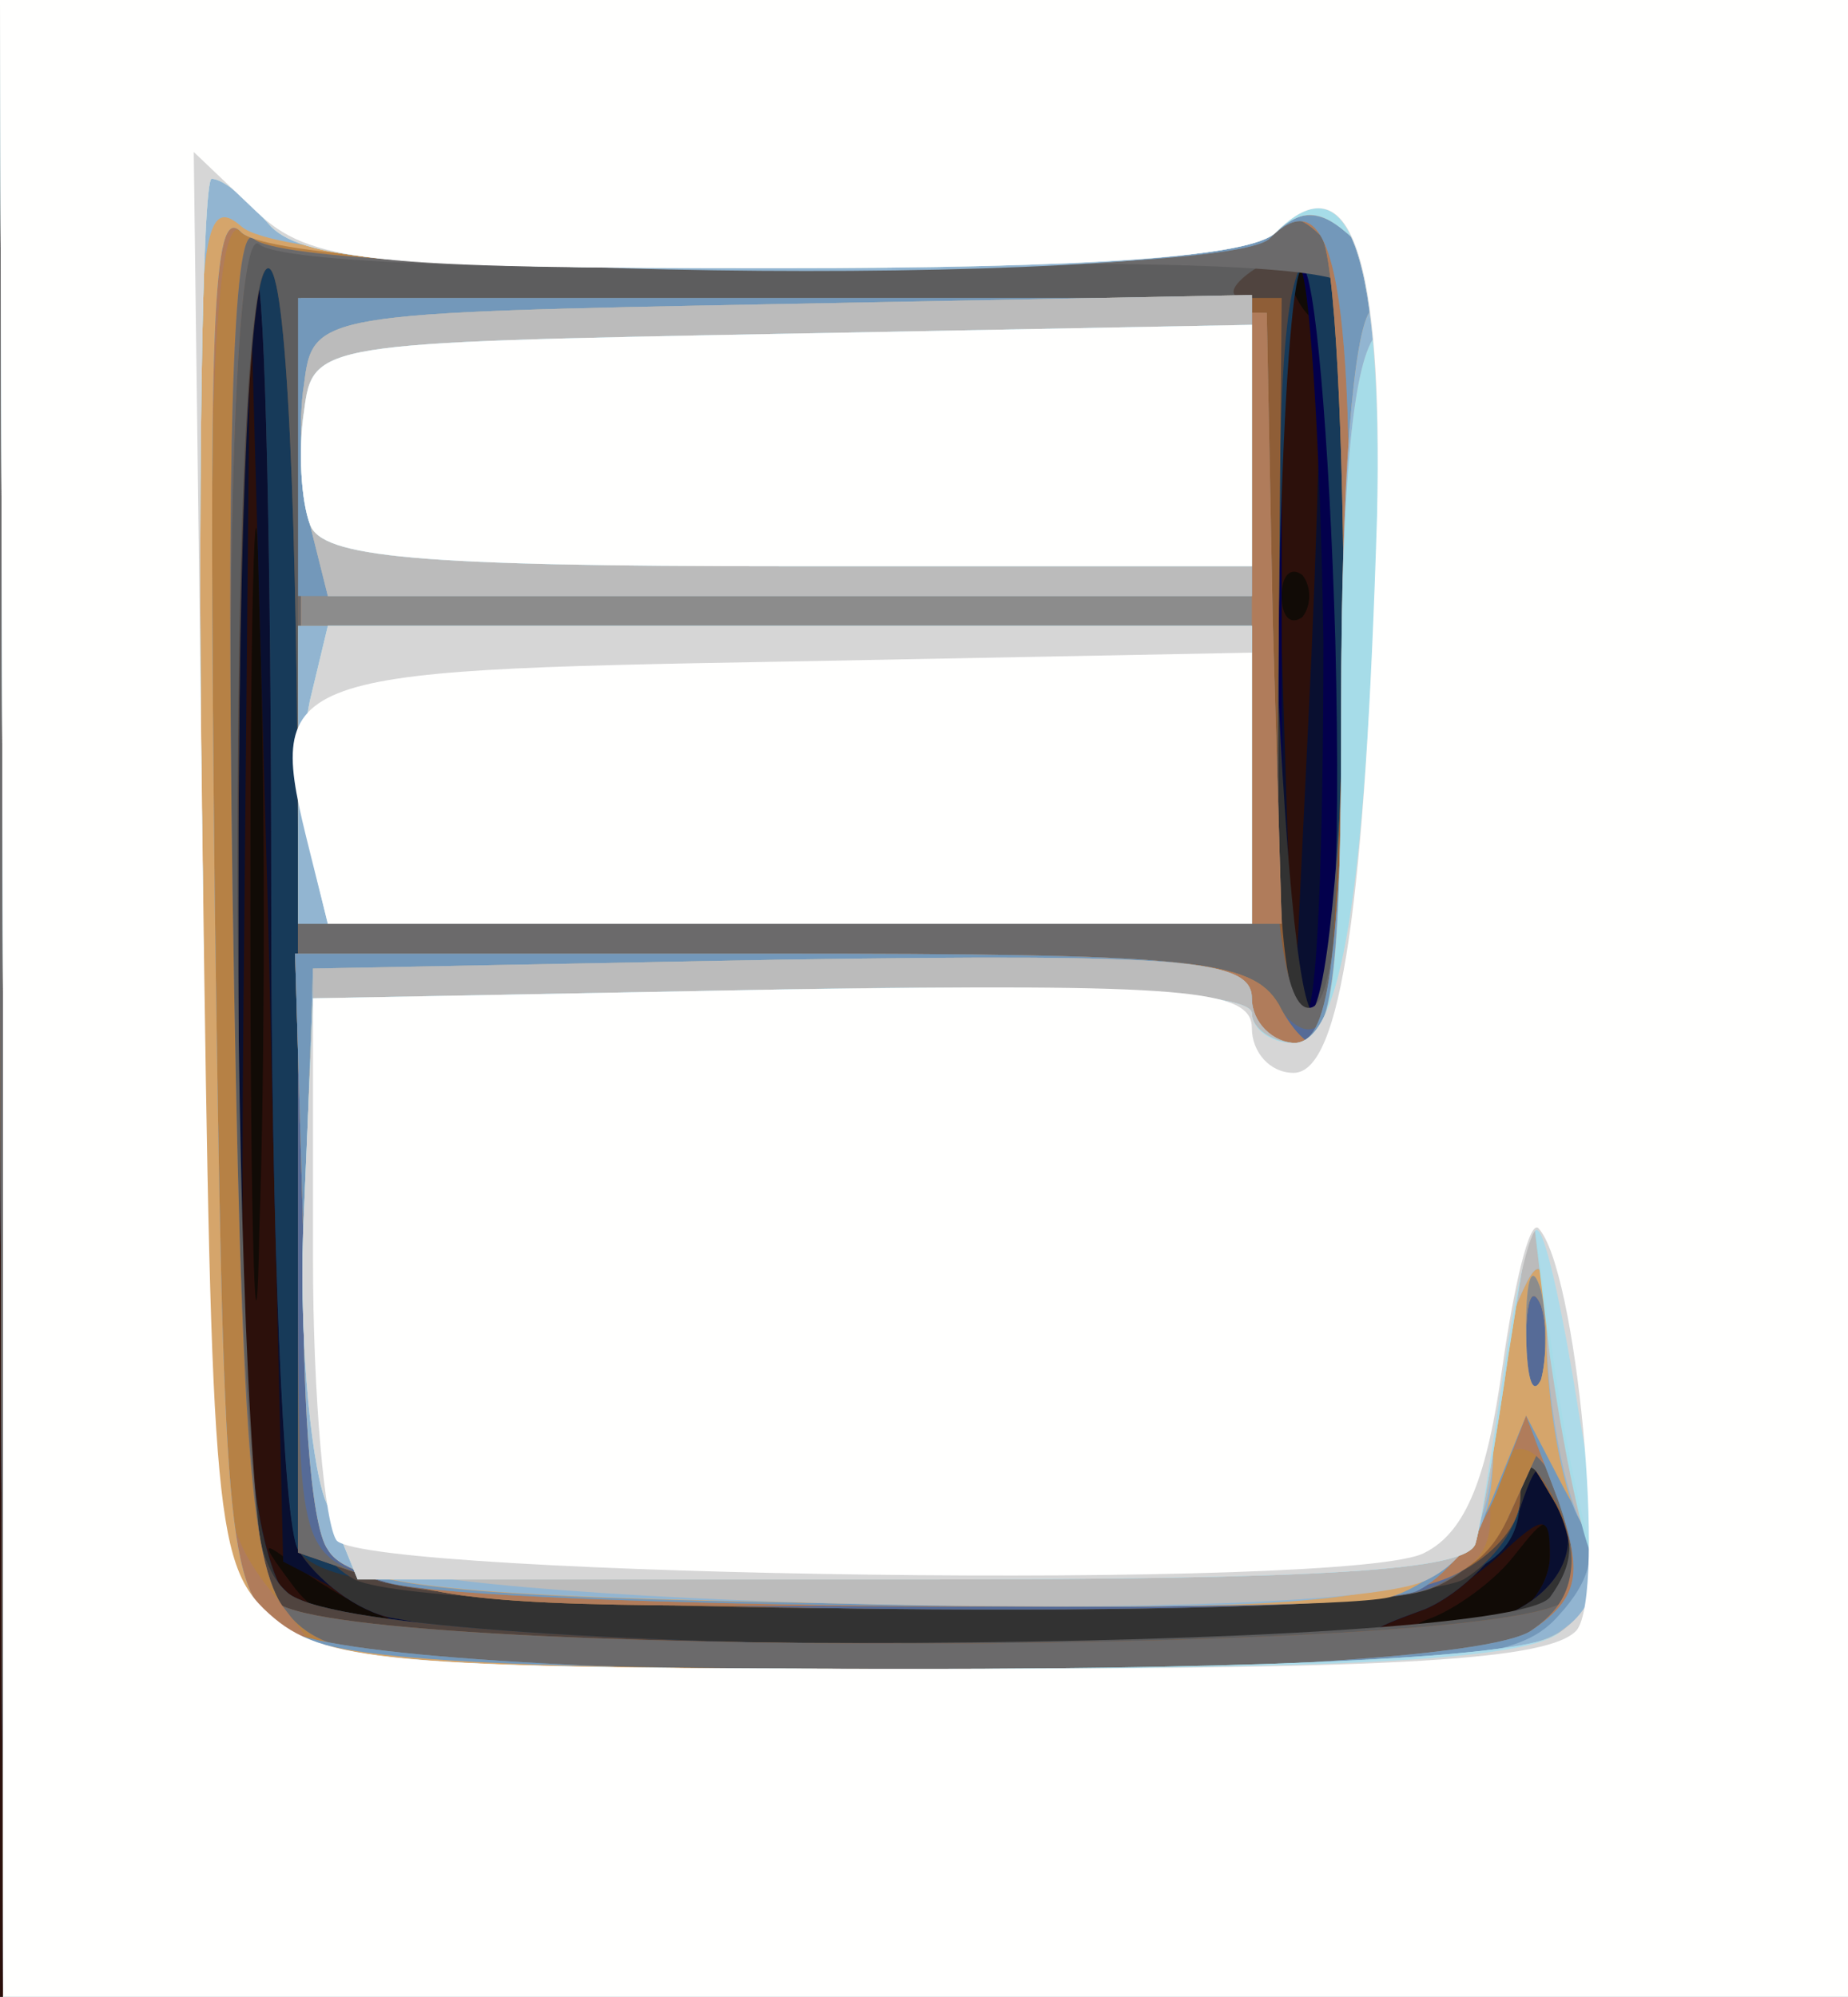 <!DOCTYPE svg PUBLIC "-//W3C//DTD SVG 20010904//EN" "http://www.w3.org/TR/2001/REC-SVG-20010904/DTD/svg10.dtd">
<svg version="1.0" xmlns="http://www.w3.org/2000/svg" width="62px" height="67px" viewBox="0 0 620 670" preserveAspectRatio="xMidYMid meet">
<rect x="0" y="0" width="620" height="670" fill="#808080" stroke="none"/>
<g id="layer101" fill="#110b06" stroke="none">
 <path d="M0 335 l0 -335 310 0 310 0 0 335 0 335 -310 0 -310 0 0 -335z"/>
 </g>
<g id="layer102" fill="#2c100b" stroke="none">
 <path d="M0 335 l0 -335 310 0 310 0 0 335 0 335 -310 0 -310 0 0 -335z m130 208 c-8 -3 -22 -11 -30 -17 -13 -10 -13 -9 -1 7 7 9 21 17 30 16 13 0 14 -1 1 -6z m374 1 c9 -3 16 -13 16 -22 0 -14 -1 -14 -12 0 -7 9 -20 18 -28 21 -8 3 -10 6 -3 6 6 1 18 -2 27 -5z m-417 -341 c-1 -59 -3 -14 -3 102 0 116 2 164 3 108 2 -56 2 -151 0 -210z m350 -10 c-4 -3 -7 0 -7 7 0 7 3 10 7 7 3 -4 3 -10 0 -14z m13 -93 c0 -5 -5 -10 -11 -10 -5 0 -7 5 -4 10 3 6 8 10 11 10 2 0 4 -4 4 -10z"/>
 </g>
<g id="layer103" fill="#090f30" stroke="none">
 <path d="M0 335 l0 -335 310 0 310 0 0 335 0 335 -310 0 -309 0 -1 -335z m120 202 l-25 -13 -5 -214 -6 -215 -2 212 c-2 181 0 214 14 227 8 9 23 16 32 16 12 0 9 -4 -8 -13z m384 7 c9 -3 16 -13 16 -22 0 -14 -2 -14 -17 0 -10 9 -25 18 -33 21 -12 4 -12 6 2 6 9 1 23 -2 32 -5z m-62 -457 c-12 -27 -16 18 -12 130 l4 128 6 -125 c3 -69 4 -128 2 -133z"/>
 </g>
<g id="layer104" fill="#03004c" stroke="none">
 <path d="M0 335 l0 -335 310 0 310 0 0 335 0 335 -310 0 -309 0 -1 -335z m132 208 c-12 -2 -26 -13 -32 -23 -5 -10 -9 -106 -9 -220 0 -111 -2 -205 -5 -208 -3 -3 -6 92 -6 211 0 232 4 249 53 246 22 -2 22 -2 -1 -6z m382 -6 c11 -8 15 -19 10 -31 -7 -18 -8 -18 -15 3 -5 12 -19 26 -31 31 -22 8 -22 9 -2 9 11 1 28 -5 38 -12z m-70 -322 c-1 -69 -5 -125 -8 -125 -3 0 -6 2 -6 5 0 3 0 59 0 125 0 66 3 120 8 120 4 0 6 -56 6 -125z"/>
 </g>
<g id="layer105" fill="#323232" stroke="none">
 <path d="M0 335 l0 -335 310 0 310 0 0 335 0 335 -310 0 -309 0 -1 -335z m132 208 c-12 -2 -26 -13 -32 -23 -5 -10 -9 -106 -9 -220 0 -111 -2 -205 -5 -208 -3 -3 -6 92 -6 211 0 232 4 249 53 246 22 -2 22 -2 -1 -6z m382 -6 c11 -8 15 -19 10 -31 -7 -18 -8 -18 -15 3 -5 12 -19 26 -31 31 -22 8 -22 9 -2 9 11 1 28 -5 38 -12z m-64 -320 c0 -116 -4 -142 -19 -133 -10 6 -1 256 10 256 5 0 9 -53 9 -123z"/>
 </g>
<g id="layer106" fill="#173a59" stroke="none">
 <path d="M0 335 l0 -335 310 0 310 0 0 335 0 335 -310 0 -309 0 -1 -335z m520 201 c8 -11 9 -20 1 -33 -9 -16 -10 -17 -11 -1 0 34 -35 39 -221 36 -147 -2 -181 -6 -189 -18 -5 -8 -9 -107 -9 -218 0 -112 -2 -207 -5 -210 -3 -3 -6 92 -6 211 0 183 2 218 16 231 22 23 405 24 424 2z m-72 -321 c-2 -69 -7 -125 -11 -125 -6 0 -11 144 -7 240 0 6 5 10 10 10 7 0 10 -44 8 -125z"/>
 </g>
<g id="layer107" fill="#50443f" stroke="none">
 <path d="M0 335 l0 -335 310 0 310 0 0 335 0 335 -310 0 -309 0 -1 -335z m520 201 c8 -11 9 -20 1 -33 -9 -16 -10 -17 -11 -1 0 10 -9 22 -19 28 -26 13 -346 13 -372 0 -18 -10 -19 -23 -19 -225 0 -137 -4 -215 -10 -215 -6 0 -10 78 -10 214 0 182 2 217 16 230 22 23 405 24 424 2z m-68 -311 c0 -63 1 -121 2 -127 1 -7 -5 -13 -12 -13 -10 0 -13 27 -13 118 0 64 0 122 1 127 0 6 5 10 10 10 6 0 11 -46 12 -115z"/>
 </g>
<g id="layer108" fill="#5d5d5e" stroke="none">
 <path d="M0 335 l0 -335 310 0 310 0 0 335 0 335 -310 0 -309 0 -1 -335z m520 201 c8 -11 9 -20 1 -33 -10 -17 -10 -17 -11 0 0 10 -12 22 -26 27 -33 13 -325 13 -358 0 l-26 -10 0 -215 c0 -137 -4 -215 -10 -215 -15 0 -13 433 2 448 19 19 412 17 428 -2z m-68 -318 c2 -68 0 -127 -4 -132 -3 -4 -14 -3 -25 3 -10 6 -12 11 -5 11 9 0 12 28 11 108 -1 135 -1 132 10 132 6 0 11 -55 13 -122z"/>
 </g>
<g id="layer109" fill="#8f5e37" stroke="none">
 <path d="M0 335 l0 -335 310 0 310 0 0 335 0 335 -310 0 -309 0 -1 -335z m526 201 c3 -8 1 -23 -5 -33 -10 -17 -10 -17 -11 0 0 10 -12 22 -26 27 -33 13 -325 13 -358 0 l-26 -9 0 -211 0 -210 165 0 165 0 -1 115 c-2 104 3 137 15 124 3 -2 6 -60 7 -128 l2 -124 -177 2 c-104 1 -182 -2 -189 -8 -16 -13 -11 437 5 456 16 20 426 19 434 -1z"/>
 </g>
<g id="layer110" fill="#6b6a6b" stroke="none">
 <path d="M0 335 l0 -335 310 0 310 0 0 335 0 335 -310 0 -309 0 -1 -335z m526 201 c3 -8 1 -23 -4 -32 -9 -16 -10 -16 -16 3 -4 12 -17 24 -29 27 -36 10 -324 7 -351 -4 l-26 -9 0 -211 0 -210 163 2 162 3 1 114 c0 79 4 116 12 119 9 3 12 -28 13 -112 1 -64 2 -121 3 -128 1 -8 -46 -11 -177 -9 -107 2 -183 -1 -190 -7 -16 -14 -11 436 5 455 16 20 426 19 434 -1z"/>
 </g>
<g id="layer111" fill="#566b97" stroke="none">
 <path d="M1 335 l-1 -335 310 0 310 0 0 335 0 335 -309 0 -310 0 0 -335z m513 212 c14 -10 16 -20 11 -38 l-8 -24 -10 22 c-5 12 -19 24 -31 27 -36 10 -323 7 -350 -4 -26 -9 -26 -11 -26 -110 l0 -100 160 0 c136 0 160 2 168 16 5 9 12 12 15 7 11 -17 11 -253 0 -264 -8 -8 -13 -7 -17 0 -9 14 -328 15 -341 1 -7 -6 -9 75 -7 218 3 191 6 229 19 244 14 16 37 18 208 18 143 0 196 -3 209 -13z"/>
 <path d="M101 205 l0 -105 162 2 162 3 2 103 3 102 -165 0 -164 0 0 -105z"/>
 </g>
<g id="layer112" fill="#b68145" stroke="none">
 <path d="M1 335 l-1 -335 310 0 310 0 0 335 0 335 -309 0 -310 0 0 -335z m513 212 c14 -10 16 -20 11 -38 l-8 -24 -10 22 c-13 30 -32 33 -202 32 -213 -1 -199 7 -203 -117 l-3 -102 160 0 c142 0 161 2 170 17 5 10 12 16 14 13 11 -11 10 -261 0 -271 -8 -8 -13 -7 -17 0 -9 14 -328 15 -341 1 -7 -6 -9 75 -7 218 3 191 6 229 19 244 14 16 37 18 208 18 143 0 196 -3 209 -13z m3 -109 c-3 -7 -5 -2 -5 12 0 14 2 19 5 13 2 -7 2 -19 0 -25z"/>
 <path d="M101 205 l0 -105 162 2 162 3 2 103 3 102 -165 0 -164 0 0 -105z"/>
 </g>
<g id="layer113" fill="#b07c5b" stroke="none">
 <path d="M1 335 l-1 -335 310 0 310 0 0 335 0 335 -309 0 -310 0 0 -335z m513 212 c13 -9 16 -20 11 -40 -8 -29 -25 -27 -25 2 0 27 -27 31 -195 30 -213 -1 -199 7 -203 -117 l-3 -102 160 0 c142 0 161 2 170 17 5 10 12 16 14 13 11 -11 10 -261 0 -271 -8 -8 -13 -7 -17 0 -10 16 -328 15 -344 -1 -9 -9 -12 37 -12 209 0 208 1 222 21 247 l20 26 193 0 c141 0 197 -3 210 -13z m3 -109 c-3 -7 -5 -2 -5 12 0 14 2 19 5 13 2 -7 2 -19 0 -25z"/>
 <path d="M101 205 l0 -105 162 2 162 3 2 103 3 102 -165 0 -164 0 0 -105z"/>
 </g>
<g id="layer114" fill="#8c8c8c" stroke="none">
 <path d="M1 335 l-1 -335 310 0 310 0 0 335 0 335 -309 0 -310 0 0 -335z m513 212 c16 -11 17 -19 9 -43 l-11 -29 -10 26 c-6 15 -18 29 -27 33 -22 8 -313 6 -345 -3 -24 -7 -25 -10 -28 -109 l-3 -102 161 0 c136 0 160 2 160 15 0 8 6 15 14 15 12 0 15 -24 18 -127 3 -126 -4 -165 -26 -143 -15 15 -329 13 -345 -2 -10 -11 -11 33 -9 220 3 218 4 235 22 248 28 20 393 20 420 1z m3 -109 c-3 -7 -5 -2 -5 12 0 14 2 19 5 13 2 -7 2 -19 0 -25z"/>
 <path d="M101 205 l0 -105 159 0 160 0 0 105 0 105 -160 0 -159 0 0 -105z"/>
 </g>
<g id="layer115" fill="#7398ba" stroke="none">
 <path d="M1 335 l-1 -335 310 0 310 0 0 335 0 335 -309 0 -310 0 0 -335z m513 212 c16 -11 17 -19 9 -43 l-11 -29 -10 26 c-6 15 -18 29 -27 33 -22 8 -313 6 -345 -3 -24 -7 -25 -10 -28 -109 l-3 -102 161 0 c136 0 160 2 160 15 0 8 6 15 14 15 12 0 15 -24 18 -127 3 -126 -4 -165 -26 -143 -15 15 -329 13 -345 -2 -10 -11 -11 33 -9 220 3 218 4 235 22 248 28 20 393 20 420 1z m3 -114 c-3 -10 -5 -4 -5 12 0 17 2 24 5 18 2 -7 2 -21 0 -30z"/>
 <path d="M100 260 l0 -50 160 0 160 0 0 50 0 50 -160 0 -160 0 0 -50z"/>
 <path d="M100 150 l0 -50 160 0 160 0 0 50 0 50 -160 0 -160 0 0 -50z"/>
 </g>
<g id="layer116" fill="#d5a56b" stroke="none">
 <path d="M1 335 l-1 -335 310 0 310 0 0 335 0 335 -309 0 -310 0 0 -335z m522 208 c13 -16 14 -22 2 -43 l-13 -25 -11 27 c-6 16 -21 30 -35 34 -13 3 -97 4 -186 2 -129 -2 -163 -6 -170 -18 -6 -8 -9 -55 -8 -105 l3 -90 158 -3 c135 -2 157 0 157 13 0 8 7 15 15 15 12 0 15 -20 15 -118 0 -69 4 -122 10 -128 8 -8 6 -15 -5 -24 -12 -10 -19 -10 -27 -2 -17 17 -330 16 -347 0 -10 -11 -11 33 -9 220 3 218 4 235 22 248 16 11 63 14 216 14 175 0 199 -2 213 -17z m-6 -110 c-3 -10 -5 -4 -5 12 0 17 2 24 5 18 2 -7 2 -21 0 -30z"/>
 <path d="M100 260 l0 -50 160 0 160 0 0 50 0 50 -160 0 -160 0 0 -50z"/>
 <path d="M104 176 c-3 -13 -4 -35 -2 -47 3 -24 4 -24 161 -27 l157 -3 0 51 0 50 -155 0 -155 0 -6 -24z"/>
 </g>
<g id="layer117" fill="#92b5d1" stroke="none">
 <path d="M1 335 l-1 -335 310 0 310 0 0 335 0 335 -309 0 -310 0 0 -335z m522 207 c11 -12 13 -22 7 -32 -5 -8 -10 -33 -11 -55 0 -32 -2 -36 -9 -20 -5 11 -9 34 -9 52 -1 50 -21 55 -212 51 -137 -2 -172 -6 -179 -18 -6 -8 -9 -55 -8 -105 l3 -90 158 -3 c135 -2 157 0 157 13 0 8 7 15 15 15 12 0 15 -20 15 -118 0 -69 4 -122 10 -128 8 -8 6 -15 -5 -24 -12 -10 -19 -10 -27 -2 -19 19 -327 16 -347 -2 -15 -13 -16 7 -13 217 2 221 3 233 23 250 19 15 45 17 219 17 176 0 199 -2 213 -18z"/>
 <path d="M100 260 l0 -50 160 0 160 0 0 50 0 50 -160 0 -160 0 0 -50z"/>
 <path d="M104 176 c-3 -13 -4 -35 -2 -47 3 -24 4 -24 161 -27 l157 -3 0 51 0 50 -155 0 -155 0 -6 -24z"/>
 </g>
<g id="layer118" fill="#bbbbbb" stroke="none">
 <path d="M1 335 l-1 -335 310 0 310 0 0 335 0 335 -309 0 -310 0 0 -335z m523 212 c15 -11 16 -17 7 -35 -6 -11 -11 -38 -12 -59 0 -30 -2 -34 -9 -18 -5 11 -9 34 -9 52 -1 22 -8 36 -22 43 -30 16 -344 9 -361 -8 -9 -9 -13 -43 -13 -105 l0 -92 158 -3 c135 -2 157 0 157 13 0 8 7 15 15 15 12 0 15 -19 15 -113 0 -75 4 -117 12 -125 10 -9 8 -16 -5 -29 -13 -13 -19 -14 -29 -5 -8 8 -60 12 -169 12 -127 0 -159 -3 -169 -15 -7 -8 -15 -15 -19 -15 -3 0 -5 105 -3 232 2 222 3 234 23 251 19 15 45 17 218 17 148 0 202 -3 215 -13z"/>
 <path d="M104 285 c-3 -14 -3 -36 0 -50 l6 -25 155 0 155 0 0 50 0 50 -155 0 -155 0 -6 -25z"/>
 <path d="M104 176 c-3 -13 -4 -35 -2 -47 3 -24 4 -24 161 -27 l157 -3 0 51 0 50 -155 0 -155 0 -6 -24z"/>
 </g>
<g id="layer119" fill="#a6dce8" stroke="none">
 <path d="M1 335 l-1 -335 310 0 310 0 0 335 0 335 -309 0 -310 0 0 -335z m520 214 c14 -7 18 -16 13 -27 -4 -9 -10 -39 -14 -67 l-6 -50 -8 50 c-4 28 -9 56 -11 63 -3 9 -50 12 -190 12 l-185 0 -11 -27 c-5 -14 -9 -58 -7 -97 l3 -71 158 -3 c102 -2 157 1 157 8 0 5 7 10 15 10 12 0 15 -19 15 -113 0 -75 4 -117 12 -125 10 -9 8 -16 -5 -29 -13 -13 -19 -14 -29 -5 -8 8 -60 12 -169 12 -127 0 -159 -3 -169 -15 -7 -8 -15 -15 -19 -15 -3 0 -5 105 -3 232 2 222 3 234 23 251 19 15 45 17 216 17 120 0 202 -4 214 -11z"/>
 <path d="M104 285 c-3 -14 -3 -36 0 -50 l6 -25 155 0 155 0 0 50 0 50 -155 0 -155 0 -6 -25z"/>
 <path d="M104 176 c-3 -8 -4 -25 -2 -38 3 -23 4 -23 161 -26 l157 -3 0 41 0 40 -155 0 c-126 0 -157 -3 -161 -14z"/>
 </g>
<g id="layer120" fill="#addbe9" stroke="none">
 <path d="M1 335 l-1 -335 310 0 310 0 0 335 0 335 -309 0 -310 0 0 -335z m520 214 c14 -7 18 -16 14 -27 -4 -9 -10 -39 -14 -67 l-7 -50 -8 50 c-4 28 -9 56 -11 63 -3 9 -50 12 -190 12 l-185 0 -11 -27 c-5 -14 -9 -58 -7 -97 l3 -71 158 -3 c102 -2 157 1 157 8 0 5 6 10 14 10 16 0 24 -49 28 -172 2 -92 -9 -125 -34 -100 -8 8 -60 12 -169 12 -127 0 -159 -3 -169 -15 -7 -8 -15 -15 -19 -15 -3 0 -5 105 -3 232 2 222 3 234 23 251 19 15 45 17 216 17 120 0 202 -4 214 -11z"/>
 <path d="M104 285 c-3 -14 -3 -36 0 -50 l6 -25 155 0 155 0 0 50 0 50 -155 0 -155 0 -6 -25z"/>
 <path d="M104 176 c-3 -8 -4 -25 -2 -38 3 -23 4 -23 161 -26 l157 -3 0 41 0 40 -155 0 c-126 0 -157 -3 -161 -14z"/>
 </g>
<g id="layer121" fill="#d6d6d6" stroke="none">
 <path d="M1 335 l-1 -335 310 0 310 0 0 335 0 335 -309 0 -310 0 0 -335z m522 213 c15 -11 16 -21 7 -72 -5 -32 -11 -61 -14 -63 -2 -3 -7 17 -11 44 -4 26 -8 54 -10 61 -3 9 -50 12 -190 12 l-185 0 -11 -27 c-5 -14 -9 -58 -7 -97 l3 -71 158 -3 c102 -2 157 1 157 8 0 5 6 10 14 10 16 0 24 -49 28 -172 2 -92 -9 -125 -34 -100 -8 8 -60 12 -169 12 -127 0 -159 -3 -169 -15 -7 -8 -15 -15 -19 -15 -3 0 -5 105 -3 232 2 222 3 234 23 251 19 15 45 17 218 17 142 0 202 -3 214 -12z"/>
 <path d="M104 285 c-3 -14 -3 -36 0 -50 l6 -25 155 0 155 0 0 50 0 50 -155 0 -155 0 -6 -25z"/>
 <path d="M104 176 c-3 -8 -4 -25 -2 -38 3 -23 4 -23 161 -26 l157 -3 0 41 0 40 -155 0 c-126 0 -157 -3 -161 -14z"/>
 </g>
<g id="layer122" fill="#fffffe" stroke="none">
 <path d="M1 335 l-1 -335 310 0 310 0 0 335 0 335 -309 0 -310 0 0 -335z m528 212 c10 -13 0 -122 -13 -135 -3 -2 -8 19 -12 47 -5 36 -12 55 -26 62 -23 13 -352 8 -365 -4 -4 -5 -8 -48 -8 -95 l0 -87 158 -3 c135 -2 157 0 157 13 0 8 6 15 14 15 16 0 24 -57 28 -187 2 -87 -9 -120 -34 -95 -8 8 -60 12 -167 12 -139 0 -157 -2 -175 -19 l-21 -20 3 237 c3 225 4 238 24 255 18 15 44 17 223 17 156 0 205 -3 214 -13z"/>
 <path d="M104 286 c-15 -60 -13 -61 159 -64 l157 -3 0 46 0 45 -155 0 -155 0 -6 -24z"/>
 <path d="M104 176 c-3 -8 -4 -25 -2 -38 3 -23 4 -23 161 -26 l157 -3 0 41 0 40 -155 0 c-126 0 -157 -3 -161 -14z"/>
 </g>

</svg>